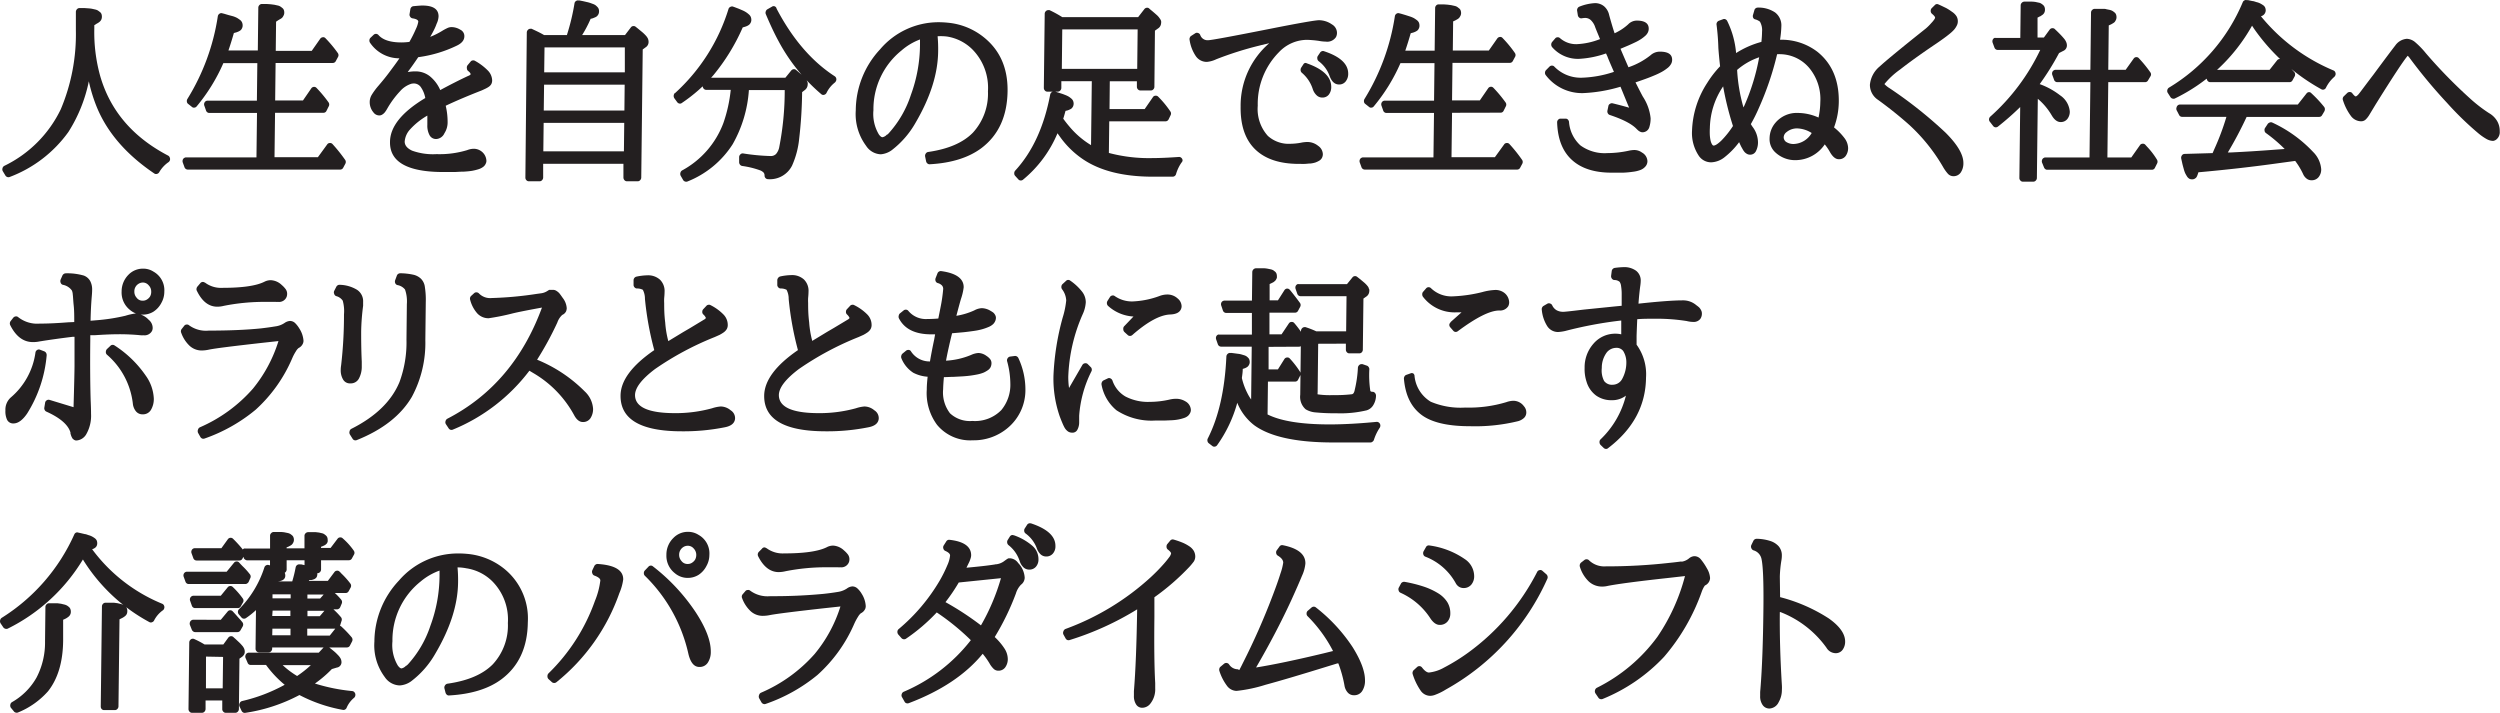 <svg xmlns="http://www.w3.org/2000/svg" viewBox="0 0 461.28 131.63"><defs><style>.cls-1{fill:#231f20;}</style></defs><g id="Layer_2" data-name="Layer 2"><g id="レイヤー_1" data-name="レイヤー 1"><path class="cls-1" d="M17.4,4.65v.66A30.16,30.16,0,0,0,18.48,14Q21.24,23.59,31,28.7a.61.61,0,0,1,.33.4.67.67,0,0,1,0,.52.76.76,0,0,1-.21.28,5.76,5.76,0,0,0-1.74,1.87.66.66,0,0,1-.43.32.56.56,0,0,1-.48-.08q-7.66-5.17-10.57-12.15A29.13,29.13,0,0,1,16.39,15a27.62,27.62,0,0,1-3.77,9.35A23.52,23.52,0,0,1,1.77,32.66a.58.58,0,0,1-.43,0A.63.63,0,0,1,1,32.39l-.47-.78a.68.68,0,0,1-.07-.56.67.67,0,0,1,.32-.44A22.37,22.37,0,0,0,11.22,20.15,35.62,35.62,0,0,0,14,5.57l0-3.39a.74.74,0,0,1,.22-.5.6.6,0,0,1,.47-.19h.17l.75,0,.69.05a5.81,5.81,0,0,1,.68.08l.58.13a1.76,1.76,0,0,1,.52.2l.38.28a.94.94,0,0,1,.27.38,1.53,1.53,0,0,1,.07.49,1.28,1.28,0,0,1-.13.56,1.35,1.35,0,0,1-.39.44,2.92,2.92,0,0,1-.44.27Z"/><path class="cls-1" d="M50.75,20.81l-.1,8.2h8l1.72-2.36a.57.57,0,0,1,.49-.26.58.58,0,0,1,.48.18,28.68,28.68,0,0,1,2.31,2.88.69.69,0,0,1,.06.78l-.38.71a.62.62,0,0,1-.57.35H34.63a.61.61,0,0,1-.36-.13.59.59,0,0,1-.23-.31L33.73,30a.77.77,0,0,1,0-.54.62.62,0,0,1,.35-.36.53.53,0,0,1,.24-.06h13l.1-8.2H38.61a.6.6,0,0,1-.36-.12.64.64,0,0,1-.23-.31l-.31-.89a.72.72,0,0,1,0-.54.65.65,0,0,1,.35-.36.69.69,0,0,1,.24-.05h9.1l.08-6.92H41.21a33,33,0,0,1-4.94,8,.59.59,0,0,1-.42.21.51.51,0,0,1-.43-.13l-.68-.54a.58.58,0,0,1-.26-.45.72.72,0,0,1,.11-.5A40.46,40.46,0,0,0,40.19,3a.69.69,0,0,1,.29-.46.62.62,0,0,1,.51-.1.84.84,0,0,0,.27.07l.91.27L43,3a4.63,4.63,0,0,1,.75.31c.16.1.34.22.53.36a1.12,1.12,0,0,1,.38.47,1.32,1.32,0,0,1,.11.57,1.07,1.07,0,0,1-.12.51,1,1,0,0,1-.27.37,2.11,2.11,0,0,1-.41.24,4.15,4.15,0,0,1-.42.16,3.63,3.63,0,0,0-.4.11q-.45,1.59-1,3.21h5.42l.09-7.88a.69.69,0,0,1,.21-.5.6.6,0,0,1,.47-.19l.18,0,.74,0,.7.05.68.09.58.13a1.44,1.44,0,0,1,.52.2,4,4,0,0,1,.37.28.79.79,0,0,1,.27.38,1.27,1.27,0,0,1,.07.48,1,1,0,0,1-.11.48,2.29,2.29,0,0,1-.21.36,1.28,1.28,0,0,1-.36.29l-.37.21L50.94,4l-.06,5.38h6.64l1.57-2.24a.66.66,0,0,1,.48-.27.53.53,0,0,1,.48.18A22.75,22.75,0,0,1,62.34,9.8a.68.68,0,0,1,0,.76l-.38.71a.62.62,0,0,1-.57.35H50.85l-.08,6.92H55.9l1.54-2.24a.62.62,0,0,1,.47-.27.58.58,0,0,1,.48.18,23.65,23.65,0,0,1,2.24,2.69.7.7,0,0,1,0,.77l-.39.78a.6.6,0,0,1-.57.36Z"/><path class="cls-1" d="M75.54,7.73a23.12,23.12,0,0,0,1.2-2.39A5,5,0,0,0,77.18,4c0-.3-.36-.51-1.09-.62a.63.63,0,0,1-.42-.31.64.64,0,0,1-.1-.49l.14-.85a.69.69,0,0,1,.2-.41.61.61,0,0,1,.37-.18c.84-.08,1.39-.12,1.64-.12,2,0,3,.66,3,2a3.53,3.53,0,0,1-.36,1.37C80.35,5,80,5.74,79.38,6.8a13.9,13.9,0,0,0,2.25-1.13,9.5,9.5,0,0,1,1-.53A1.8,1.8,0,0,1,83.34,5a3.11,3.11,0,0,1,1.59.48,1.3,1.3,0,0,1,.75,1.2c0,.72-.46,1.29-1.37,1.73a23.4,23.4,0,0,1-7.14,2.14c-.63.94-1.27,1.85-1.93,2.72l.19,0a6.81,6.81,0,0,1,1.21-.1,4.25,4.25,0,0,1,2.65.88,6.73,6.73,0,0,1,1.94,2.57c1.85-1,3.58-1.88,5.17-2.62a.93.93,0,0,0,.44-.28c0-.17-.15-.38-.46-.62a.61.61,0,0,1-.23-.5A.7.7,0,0,1,86.3,12l.54-.64a.54.54,0,0,1,.38-.21.58.58,0,0,1,.41.07A10.25,10.25,0,0,1,90,13a2.7,2.7,0,0,1,.81,1.87,1.52,1.52,0,0,1-.16.65,1.57,1.57,0,0,1-.49.51,4.57,4.57,0,0,1-.58.33l-.69.32Q85,18.2,82.24,19.51a12.94,12.94,0,0,1,.35,3A3.69,3.69,0,0,1,82,24.59a1.76,1.76,0,0,1-1.49,1.06,1.35,1.35,0,0,1-1.27-.74,3.7,3.7,0,0,1-.39-1.85c0-.56,0-1.14,0-1.73a13.06,13.06,0,0,0-3.18,2.54,3.73,3.73,0,0,0-1,2.25c0,.69.45,1.25,1.37,1.68a11.42,11.42,0,0,0,4.51.64,17.56,17.56,0,0,0,5.65-.74,3.47,3.47,0,0,1,1.18-.25,2.34,2.34,0,0,1,1.37.42l0,0a2.29,2.29,0,0,1,1,1.81,1.11,1.11,0,0,1-.12.5,1.46,1.46,0,0,1-.49.62,2.9,2.9,0,0,1-.9.44,10.17,10.17,0,0,1-1.15.28,15,15,0,0,1-1.52.15c-.62,0-1.2.06-1.75.07l-2,0q-9.93,0-9.86-5.52,0-4.23,6.51-8.13a5.08,5.08,0,0,0-.86-2.07,1.58,1.58,0,0,0-1.23-.62,2.59,2.59,0,0,0-.47.05,4.64,4.64,0,0,0-2.09,1.38,17,17,0,0,0-2.39,3.25,5.28,5.28,0,0,1-.39.6,1.83,1.83,0,0,1-.45.42,1,1,0,0,1-.6.2,1.34,1.34,0,0,1-1.09-.57,2.91,2.91,0,0,1-.68-2,2.54,2.54,0,0,1,.4-1.28,12.57,12.57,0,0,1,1.21-1.63c.72-.84,1.4-1.67,2-2.48s1.3-1.73,1.87-2.58a6.52,6.52,0,0,1-5.42-2.87.71.71,0,0,1-.12-.48A.68.68,0,0,1,68.33,7l.6-.57a.62.62,0,0,1,.47-.18.61.61,0,0,1,.43.21c.8.91,2.21,1.37,4.26,1.37A12,12,0,0,0,75.54,7.73Z"/><path class="cls-1" d="M100.39,6.47h4.23a.14.14,0,0,0,0-.07A40.53,40.53,0,0,0,106,.64a.6.6,0,0,1,.28-.45.59.59,0,0,1,.47-.1l.21,0,.69.14.65.15a5.45,5.45,0,0,1,.62.17l.52.19a1.92,1.92,0,0,1,.46.24,3.13,3.13,0,0,1,.33.31,1,1,0,0,1,.24.38,1.33,1.33,0,0,1,.06.45,1.18,1.18,0,0,1-.11.5,1.52,1.52,0,0,1-.26.36,1.38,1.38,0,0,1-.39.23l-.39.16a3.29,3.29,0,0,1-.4.1,22.23,22.23,0,0,1-1.57,3h7.91l1.08-1.41a.59.59,0,0,1,.43-.25.61.61,0,0,1,.46.13l.35.28.84.69a6.24,6.24,0,0,1,.61.58,2.35,2.35,0,0,1,.46.64,1.57,1.57,0,0,1,.12.6,1.15,1.15,0,0,1-.54,1l-.54.39-.27,23.63a.7.7,0,0,1-.2.49.6.6,0,0,1-.45.21h-2a.6.6,0,0,1-.45-.21.73.73,0,0,1-.19-.49l0-2.53H100.22l0,2.53a.7.7,0,0,1-.2.49.6.6,0,0,1-.45.21h-2a.6.6,0,0,1-.45-.21.68.68,0,0,1-.18-.49L97.2,6a.69.69,0,0,1,.2-.48.6.6,0,0,1,.45-.21.6.6,0,0,1,.24,0C98.83,5.66,99.6,6,100.39,6.47Zm14.73,21.45.06-5.25H100.31l-.06,5.25Zm.09-7.53.05-4.77H100.39l-.06,4.77ZM100.47,8.74l-.06,4.61h14.88l0-4.61Z"/><path class="cls-1" d="M124.53,17.2a34.82,34.82,0,0,0,9.89-15.55.63.63,0,0,1,.36-.39.66.66,0,0,1,.47-.05,1,1,0,0,0,.24.09l.84.32.72.31a4.55,4.55,0,0,1,.66.36,4.72,4.72,0,0,1,.47.37,1.26,1.26,0,0,1,.35.47,1.42,1.42,0,0,1,.1.55,1.06,1.06,0,0,1-.12.5,1.26,1.26,0,0,1-.25.35,1.62,1.62,0,0,1-.41.26,2.4,2.4,0,0,1-.4.15l-.41.12a37.13,37.13,0,0,1-5.41,8.81A29.81,29.81,0,0,1,125.81,19a.53.53,0,0,1-.45.11.67.67,0,0,1-.4-.25l-.52-.71a.79.79,0,0,1,.09-1Zm10.3-.62H130.3a.59.59,0,0,1-.38-.14.7.7,0,0,1-.23-.35l-.25-.88a.74.74,0,0,1,.05-.53.64.64,0,0,1,.38-.34.69.69,0,0,1,.2,0h14.84L146,13a.66.66,0,0,1,.44-.23.55.55,0,0,1,.46.15l.39.33.38.33.33.28a3.06,3.06,0,0,1,.31.3l.25.27a1.47,1.47,0,0,1,.22.29,1.71,1.71,0,0,1,.14.27,1.31,1.31,0,0,1,.11.29,1.06,1.06,0,0,1,0,.31,1.33,1.33,0,0,1-.59,1.07L148,17a80.79,80.79,0,0,1-.54,8.57,16,16,0,0,1-1.32,5,4.58,4.58,0,0,1-4.44,2.49.62.62,0,0,1-.45-.2.68.68,0,0,1-.18-.49.85.85,0,0,0-.17-.52,1.77,1.77,0,0,0-.68-.43,15.86,15.86,0,0,0-3.3-.8.68.68,0,0,1-.39-.25.74.74,0,0,1-.15-.45V29a.69.69,0,0,1,.24-.52.57.57,0,0,1,.5-.17,37.7,37.7,0,0,0,5.07.48,1.33,1.33,0,0,0,1-.38,2.71,2.71,0,0,0,.6-1.32,54.1,54.1,0,0,0,1-10.47h-6.61a23.36,23.36,0,0,1-3,10,17.59,17.59,0,0,1-8.34,6.87.63.63,0,0,1-.45,0,.61.61,0,0,1-.34-.27l-.45-.78a.74.74,0,0,1-.05-.58.69.69,0,0,1,.3-.41,16.52,16.52,0,0,0,7.62-8.74A26.79,26.79,0,0,0,134.83,16.58Zm8.45-15Q147.66,9.94,154,14.06a.69.69,0,0,1,.22.94.84.84,0,0,1-.18.23,5.41,5.41,0,0,0-1.55,1.94.69.69,0,0,1-.45.33.55.55,0,0,1-.52-.14,33.51,33.51,0,0,1-7.86-9.75c-.76-1.4-1.54-3.05-2.36-5a.67.67,0,0,1,0-.52.68.68,0,0,1,.3-.38l.84-.48a.55.55,0,0,1,.48-.07A.62.62,0,0,1,143.28,1.53Z"/><path class="cls-1" d="M173,6.69a26.15,26.15,0,0,1,.1,2.81q-.07,6.15-4.17,13.15a16.81,16.81,0,0,1-4.42,5.08l0,0a4,4,0,0,1-2,.74,3.38,3.38,0,0,1-2.7-1.56,9.82,9.82,0,0,1-1.91-6.55,16.62,16.62,0,0,1,4.49-11.26,14.13,14.13,0,0,1,10.73-5,16.91,16.91,0,0,1,1.77.09,12.38,12.38,0,0,1,6.28,2.41q4.82,3.6,4.74,10.2-.09,6.93-4.8,10.51c-2.34,1.76-5.53,2.78-9.57,3a.58.58,0,0,1-.42-.15.68.68,0,0,1-.24-.39l-.18-.88a.71.71,0,0,1,.12-.56.63.63,0,0,1,.44-.29c3.7-.53,6.46-1.72,8.26-3.57a10.65,10.65,0,0,0,2.77-7.63,10.08,10.08,0,0,0-2.87-7.72,8.49,8.49,0,0,0-4.7-2.38A9.54,9.54,0,0,0,173,6.69Zm-9.28,18.14a2,2,0,0,0,.26-.24,19.54,19.54,0,0,0,4.1-7.11,27.21,27.21,0,0,0,1.67-9.26c0-.32,0-.64,0-.94a11.12,11.12,0,0,0-3.43,2.05,13.9,13.9,0,0,0-5.16,11,7.35,7.35,0,0,0,1,4.47c.25.35.48.52.67.52a1.48,1.48,0,0,0,.81-.48S163.69,24.85,163.72,24.83Z"/><path class="cls-1" d="M194.28,16.91h-1.05a.56.56,0,0,1-.44-.21.69.69,0,0,1-.19-.49l.16-13.64a.69.69,0,0,1,.19-.49.62.62,0,0,1,.46-.21.69.69,0,0,1,.24,0A21.94,21.94,0,0,1,196,3.16H210l1.15-1.48a.65.65,0,0,1,.45-.25.52.52,0,0,1,.45.15c.11.1.28.25.51.43l.49.42.41.36a3.5,3.5,0,0,1,.35.37c.08.1.16.22.25.35a1.18,1.18,0,0,1,.18.38,1.2,1.2,0,0,1,0,.38,1.24,1.24,0,0,1-.6,1l-.54.39L213,16a.66.66,0,0,1-.2.49.57.57,0,0,1-.45.2h-1.94a.59.59,0,0,1-.45-.2.69.69,0,0,1-.19-.49V15h-5l-.05,5.12h6.49l1.52-2.2a.56.56,0,0,1,.47-.26.6.6,0,0,1,.47.15,17.82,17.82,0,0,1,2.26,2.73.67.67,0,0,1,.06.72l-.36.75a.65.65,0,0,1-.59.38H204.67l-.07,5.83a28.8,28.8,0,0,0,8,.95q1.94,0,4.92-.21a.6.6,0,0,1,.47.18.63.63,0,0,1,.21.47A.65.65,0,0,1,218,30a7.28,7.28,0,0,0-1,2.1.63.63,0,0,1-.23.36.64.64,0,0,1-.39.14h-3.68q-8.22,0-13-3.3a16.63,16.63,0,0,1-4.15-4.11l-.43-.6a22.08,22.08,0,0,1-6.38,8.58.63.63,0,0,1-.45.13.57.57,0,0,1-.39-.2l-.58-.64a.65.65,0,0,1-.18-.5.7.7,0,0,1,.17-.47q4.8-5.21,6.47-14.08A.66.66,0,0,1,194.28,16.91Zm.42,0,.24.07.82.26c.19.06.43.14.72.26a4.59,4.59,0,0,1,.68.31,4.1,4.1,0,0,1,.48.35,1.19,1.19,0,0,1,.36.46,1.37,1.37,0,0,1,.1.54,1.31,1.31,0,0,1-.12.5,1.57,1.57,0,0,1-.24.33,1.59,1.59,0,0,1-.39.23,2.81,2.81,0,0,1-.37.15l-.38.09q-.25.93-.42,1.44c.37.51.75,1,1.13,1.44a15.91,15.91,0,0,0,4,3.44l.14-11.8h-5.62v1.23a.7.7,0,0,1-.2.49.6.6,0,0,1-.45.21ZM196,5.43l-.08,7.28h13.91l.08-7.28Z"/><path class="cls-1" d="M221.47,6.49a1.42,1.42,0,0,0,1.45.93q.79,0,11.45-2.11c5.34-1.06,8.35-1.58,9-1.58a4.23,4.23,0,0,1,2.4.78,1.82,1.82,0,0,1,.92,1.59,1.67,1.67,0,0,1-.19.75,1.93,1.93,0,0,1-1.86.83,7.78,7.78,0,0,1-1.31-.14,19.61,19.61,0,0,0-2.17-.19A7.17,7.17,0,0,0,236,9.61a13.56,13.56,0,0,0-3.93,9.9,7.39,7.39,0,0,0,1.87,5.57,5.74,5.74,0,0,0,4.16,1.45,11.12,11.12,0,0,0,1.95-.2,6,6,0,0,1,1.21-.13,3.15,3.15,0,0,1,1.94.7,1.94,1.94,0,0,1,.88,1.52,1.47,1.47,0,0,1-.17.72,1.36,1.36,0,0,1-.5.51,4.09,4.09,0,0,1-.7.33,4.61,4.61,0,0,1-.92.19c-.36,0-.7.06-1,.07s-.68,0-1.11,0q-5.32,0-8.08-2.68t-2.69-7.88A15.21,15.21,0,0,1,234.16,8l-.1,0-.35.09-.29.07a1.69,1.69,0,0,0-.34.09,6.38,6.38,0,0,0-.66.15,63,63,0,0,0-8,2.53,5,5,0,0,1-1.74.49,2.44,2.44,0,0,1-2.05-1.08,7.24,7.24,0,0,1-1.14-3,.66.66,0,0,1,.05-.41.61.61,0,0,1,.25-.31l.73-.47a.55.55,0,0,1,.51-.07A.61.61,0,0,1,221.47,6.49Zm19.67,5.2q4.52,1.59,4.49,4.39a2.24,2.24,0,0,1-.45,1.38A1.47,1.47,0,0,1,244,18a1.49,1.49,0,0,1-1.08-.43,2.72,2.72,0,0,1-.7-1.13,6.53,6.53,0,0,0-2-3,.67.67,0,0,1-.24-.46.78.78,0,0,1,.1-.49l.4-.61a.52.52,0,0,1,.32-.26A.55.55,0,0,1,241.14,11.69Zm3.16-2.24q4.48,1.47,4.46,4.16a2.23,2.23,0,0,1-.47,1.42,1.5,1.5,0,0,1-1.23.56c-.78,0-1.36-.54-1.75-1.61a5.84,5.84,0,0,0-2-2.69.67.67,0,0,1-.25-.49.65.65,0,0,1,.1-.48l.41-.61a.61.61,0,0,1,.33-.26A.53.53,0,0,1,244.3,9.45Z"/><path class="cls-1" d="M267.92,20.81l-.1,8.2h8l1.71-2.36a.57.57,0,0,1,.49-.26.58.58,0,0,1,.48.18,27.34,27.34,0,0,1,2.31,2.88.69.69,0,0,1,.06.78l-.38.71a.62.62,0,0,1-.57.35H251.8a.61.61,0,0,1-.36-.13.59.59,0,0,1-.23-.31L250.9,30a.77.77,0,0,1,0-.54.62.62,0,0,1,.35-.36.53.53,0,0,1,.24-.06h13l.1-8.2h-8.78a.6.6,0,0,1-.36-.12.64.64,0,0,1-.23-.31l-.31-.89a.72.72,0,0,1,0-.54.65.65,0,0,1,.35-.36.69.69,0,0,1,.24-.05h9.1l.08-6.92h-6.28a33,33,0,0,1-4.94,8,.57.57,0,0,1-.42.21.51.51,0,0,1-.43-.13l-.68-.54a.58.58,0,0,1-.26-.45.72.72,0,0,1,.11-.5A40.64,40.64,0,0,0,257.37,3a.68.68,0,0,1,.28-.46.62.62,0,0,1,.51-.1.84.84,0,0,0,.27.07l.91.27.81.26a4.44,4.44,0,0,1,.74.31,6.25,6.25,0,0,1,.53.36,1.23,1.23,0,0,1,.39.47,1.48,1.48,0,0,1,.1.57,1.07,1.07,0,0,1-.12.51,1,1,0,0,1-.27.37,2.11,2.11,0,0,1-.41.24,4.15,4.15,0,0,1-.42.16,3.63,3.63,0,0,0-.4.11q-.45,1.59-1,3.21h5.42l.09-7.88A.69.69,0,0,1,265,1a.6.6,0,0,1,.47-.19l.18,0,.75,0,.69.05.68.09.58.13a1.59,1.59,0,0,1,.53.2l.36.28a.79.79,0,0,1,.27.38,1.51,1.51,0,0,1,.08.48,1.21,1.21,0,0,1-.11.48,3.36,3.36,0,0,1-.22.36,1.28,1.28,0,0,1-.36.29l-.37.21-.41.19-.06,5.38h6.64l1.57-2.24a.66.66,0,0,1,.48-.27.53.53,0,0,1,.48.18,21.86,21.86,0,0,1,2.29,2.78.68.68,0,0,1,0,.76l-.38.71a.62.62,0,0,1-.57.35H268l-.08,6.92h5.13l1.54-2.24a.62.62,0,0,1,.47-.27.58.58,0,0,1,.48.18,23.65,23.65,0,0,1,2.24,2.69.68.68,0,0,1,.05.77l-.39.78a.6.6,0,0,1-.57.36Z"/><path class="cls-1" d="M295.23,7.21l-.1-.22c-.16-.41-.35-.85-.54-1.32s-.28-.7-.3-.78a3.13,3.13,0,0,0-.8-1.21,1.55,1.55,0,0,0-1.05-.37,5.63,5.63,0,0,0-.61.07.56.56,0,0,1-.46-.15.65.65,0,0,1-.24-.42L291,2a.71.71,0,0,1,.08-.47.66.66,0,0,1,.35-.31,9,9,0,0,1,2.82-.64,2.59,2.59,0,0,1,1.72.58,2.92,2.92,0,0,1,.94,1.62q.57,2.07,1,3.36a9.72,9.72,0,0,0,2.5-1.64,2.23,2.23,0,0,1,1.6-.7c1.48,0,2.21.51,2.2,1.51a1.57,1.57,0,0,1-.17.7,2,2,0,0,1-.54.66,6,6,0,0,1-.77.58,8,8,0,0,1-1.06.58c-.45.22-.86.4-1.22.56L299,9c.42,1,.91,2.13,1.47,3.41a13.49,13.49,0,0,0,4.08-2.22,0,0,0,0,0,0,0,2.55,2.55,0,0,1,1.71-.66c1.53,0,2.28.5,2.27,1.51a1.56,1.56,0,0,1-.22.8,2.51,2.51,0,0,1-.67.74,7.47,7.47,0,0,1-1,.67,13.12,13.12,0,0,1-1.38.66c-.56.24-1.1.45-1.6.63s-1.14.41-1.89.66c.66,1.31,1.11,2.18,1.35,2.62a8.88,8.88,0,0,1,1.44,4,5.41,5.41,0,0,1-.24,1.64,1.29,1.29,0,0,1-.85.88,1.41,1.41,0,0,1-.41.07,1,1,0,0,1-.43-.11,1.66,1.66,0,0,1-.3-.18c-.07-.05-.17-.15-.32-.29l0,0q-1.29-1.39-5-2.62a.62.62,0,0,1-.35-.31.71.71,0,0,1-.07-.49l.17-.81a.57.57,0,0,1,.3-.44.62.62,0,0,1,.48-.1q1.71.42,3.06.81l-.24-.55-.34-.83L299,16a28,28,0,0,1-6.91,1.18,8.4,8.4,0,0,1-6.86-3.29.68.68,0,0,1-.16-.49.72.72,0,0,1,.2-.47l.63-.64a.62.62,0,0,1,.47-.18.54.54,0,0,1,.42.18,6.79,6.79,0,0,0,5,2.05,20.57,20.57,0,0,0,6-1.08c-.67-1.53-1.07-2.46-1.19-2.81l-.27-.59a17.87,17.87,0,0,1-5,1,6.3,6.3,0,0,1-4.95-2.17.76.76,0,0,1-.16-.49.78.78,0,0,1,.17-.46l.56-.65a.55.55,0,0,1,.44-.21.56.56,0,0,1,.43.14,4.5,4.5,0,0,0,3.07,1.13A13.12,13.12,0,0,0,295.23,7.21Zm-7.36,14.68h1a.57.57,0,0,1,.42.17.77.77,0,0,1,.21.41,6.5,6.5,0,0,0,2.11,4.36,7.59,7.59,0,0,0,4.95,1.42,19,19,0,0,0,4-.45,5.16,5.16,0,0,1,1-.12,2.39,2.39,0,0,1,1.41.47,1.9,1.9,0,0,1,1,1.57,1.47,1.47,0,0,1-.37,1,2.31,2.31,0,0,1-.91.64,5.94,5.94,0,0,1-1.46.34,16.15,16.15,0,0,1-1.77.16c-.57,0-1.27,0-2.09,0q-4.77,0-7.33-2.35c-1.72-1.56-2.63-3.87-2.73-6.91a.67.67,0,0,1,.19-.51A.63.63,0,0,1,287.87,21.89Z"/><path class="cls-1" d="M325,7.73q.11-1,.12-1.89A3.15,3.15,0,0,0,324.73,4a2.4,2.4,0,0,0-.89-.43.53.53,0,0,1-.38-.35.74.74,0,0,1,0-.5l.24-.82a.58.58,0,0,1,.23-.36.65.65,0,0,1,.4-.14,5.47,5.47,0,0,1,3.2.9,3,3,0,0,1,1.15,2.57,18.64,18.64,0,0,1-.24,2.46h.29a10.86,10.86,0,0,1,6.62,2.24q4,3.23,3.93,9.21a14,14,0,0,1-.88,4.73,10.82,10.82,0,0,1,1.95,2A3.2,3.2,0,0,1,341,27.3a2.47,2.47,0,0,1-.46,1.49,1.5,1.5,0,0,1-1.26.59c-.57,0-1.1-.42-1.59-1.25a9.8,9.8,0,0,0-1-1.49,6.55,6.55,0,0,1-5.37,2.91,5.33,5.33,0,0,1-3.68-1.37,3.32,3.32,0,0,1-1.13-2.7,4.49,4.49,0,0,1,1.08-2.83,5.13,5.13,0,0,1,4.14-1.81,9.39,9.39,0,0,1,3.81.85,14.39,14.39,0,0,0,.33-2.87,9,9,0,0,0-2.06-6.3A7.13,7.13,0,0,0,328.54,10a3.85,3.85,0,0,0-.48,0h-.16a55.55,55.55,0,0,1-3.4,10,29,29,0,0,1-1.45,2.9,6.35,6.35,0,0,0,.37.57,4.78,4.78,0,0,1,.95,2.78,3.52,3.52,0,0,1-.37,1.62,1.18,1.18,0,0,1-1.12.67,1.1,1.1,0,0,1-.53-.14,1.89,1.89,0,0,1-.41-.3,3.07,3.07,0,0,1-.39-.55c-.14-.26-.26-.45-.33-.6s-.18-.38-.33-.72A14.36,14.36,0,0,1,318.21,29a4.18,4.18,0,0,1-2.47.95,2.74,2.74,0,0,1-2.26-1.16,7.53,7.53,0,0,1-1.28-4.68A17.14,17.14,0,0,1,315,15.3a18.61,18.61,0,0,1,2.38-3.07c-.14-1.18-.24-2.3-.32-3.35a42.28,42.28,0,0,0-.33-4.27.69.69,0,0,1,.42-.78l.76-.28a.56.56,0,0,1,.44,0,.69.69,0,0,1,.33.3,16.46,16.46,0,0,1,1.65,5.94A16.75,16.75,0,0,1,325,7.73Zm-5.24,15.54a55.27,55.27,0,0,1-1.82-7.33,14.1,14.1,0,0,0-2.45,7.68,12.11,12.11,0,0,0,0,1.4,6.56,6.56,0,0,0,.14.95,2.29,2.29,0,0,0,.2.55.81.81,0,0,0,.19.27.21.21,0,0,0,.16.07q.46,0,1.41-.9A16.66,16.66,0,0,0,319.74,23.27Zm4.85-12.71a12.19,12.19,0,0,0-4.09,2.34,30.94,30.94,0,0,0,1.17,6.92c.07-.13.13-.26.2-.41A39.17,39.17,0,0,0,324.59,10.56Zm9.7,14a5.32,5.32,0,0,0-2.74-.87,3,3,0,0,0-1.92.68,1.24,1.24,0,0,0-.54,1,1.1,1.1,0,0,0,.39.77,2.47,2.47,0,0,0,1.41.43A4,4,0,0,0,334.29,24.52Z"/><path class="cls-1" d="M357.63.8c.56.24,1,.47,1.43.67a9.1,9.1,0,0,1,1.11.71A2.77,2.77,0,0,1,361,3a1.82,1.82,0,0,1,.24,1,1.65,1.65,0,0,1-.21.76,3.33,3.33,0,0,1-.49.73,7.41,7.41,0,0,1-.87.8c-.38.31-.74.58-1.06.81s-.76.55-1.34.94c-2.78,1.87-5,3.47-6.67,4.78a14.46,14.46,0,0,0-2.9,2.69,4.7,4.7,0,0,0,1,.8,79.93,79.93,0,0,1,10.24,8.13q3.36,3.33,3.33,5.68a3,3,0,0,1-.49,1.71,1.59,1.59,0,0,1-1.37.68,1.37,1.37,0,0,1-1-.45,7.65,7.65,0,0,1-.93-1.32,32.93,32.93,0,0,0-6.2-7.7q-2.61-2.33-5.75-4.61a3.31,3.31,0,0,1-1.51-2.78,5,5,0,0,1,1.82-3.4q1.68-1.56,8.51-7a9,9,0,0,0,1-1,4.85,4.85,0,0,0,.56-.68.86.86,0,0,0,.14-.3q0-.25-.57-.72a.66.66,0,0,1-.24-.54.69.69,0,0,1,.2-.52L357,.94A.54.54,0,0,1,357.63.8Z"/><path class="cls-1" d="M376.35,15.52l0,0a13.63,13.63,0,0,1,3.75,2.06,4,4,0,0,1,1.8,3,2.17,2.17,0,0,1-.46,1.39,1.52,1.52,0,0,1-1.23.55c-.61,0-1.16-.41-1.64-1.23A11.69,11.69,0,0,0,376,18.23l-.17,14.6a.67.67,0,0,1-.2.48.6.6,0,0,1-.45.21h-1.95a.56.56,0,0,1-.44-.21.66.66,0,0,1-.19-.48l.15-13.08a50.92,50.92,0,0,1-4.11,3.61.64.64,0,0,1-.46.13.61.61,0,0,1-.41-.23l-.58-.75A.68.68,0,0,1,367,22a.73.73,0,0,1,.21-.46,38.79,38.79,0,0,0,9.24-12.33h-7.86a.6.6,0,0,1-.36-.12.64.64,0,0,1-.23-.31l-.33-.89a.75.75,0,0,1,0-.53A.64.64,0,0,1,368,7a.6.6,0,0,1,.24,0h4.53l.07-6a.67.67,0,0,1,.22-.5.66.66,0,0,1,.45-.2h.76l.65,0a6.35,6.35,0,0,1,.65.06l.55.12a1.25,1.25,0,0,1,.5.18,2.11,2.11,0,0,1,.36.27.86.86,0,0,1,.26.37,1.31,1.31,0,0,1,.08.5,1.16,1.16,0,0,1-.12.54,1.13,1.13,0,0,1-.37.42l-.41.27c-.1,0-.25.13-.47.22l0,3.68h1.17l1.08-1.48a.65.65,0,0,1,.46-.25.63.63,0,0,1,.49.17c.06.07.16.16.29.28.36.35.63.62.8.8s.37.4.58.65a2.51,2.51,0,0,1,.43.69,1.62,1.62,0,0,1,.12.61,1.09,1.09,0,0,1-.69,1l-.76.39A49.17,49.17,0,0,1,376.35,15.52Zm9.19,13.53.16-13.89h-6.11a.63.63,0,0,1-.59-.44l-.32-.88a.77.77,0,0,1,0-.54.65.65,0,0,1,.35-.36.48.48,0,0,1,.24-.06h6.43l.12-10.56a.66.66,0,0,1,.22-.49.66.66,0,0,1,.45-.2h.74l.71,0c.3,0,.53,0,.7.07l.6.12a1.92,1.92,0,0,1,.54.2,3.37,3.37,0,0,1,.38.28.85.85,0,0,1,.28.39,1.44,1.44,0,0,1,.08.51,1.09,1.09,0,0,1-.11.48,3.34,3.34,0,0,1-.2.35,1.4,1.4,0,0,1-.37.28,3.41,3.41,0,0,1-.35.2l-.4.18L389,12.88h3.21l1.47-2.06a.61.61,0,0,1,.48-.28.58.58,0,0,1,.49.21,22.5,22.5,0,0,1,2.11,2.59.64.64,0,0,1,0,.78l-.42.71a.62.62,0,0,1-.55.33H389l-.16,13.89h4.41l1.6-2.27a.59.59,0,0,1,.48-.26.58.58,0,0,1,.49.17l.36.4A13.8,13.8,0,0,1,398,29.48a.72.72,0,0,1,0,.7l-.39.78a.6.6,0,0,1-.57.36H377.73a.55.55,0,0,1-.35-.12.68.68,0,0,1-.23-.3l-.36-.88a.72.72,0,0,1,0-.52.6.6,0,0,1,.35-.38.43.43,0,0,1,.25-.07Z"/><path class="cls-1" d="M417.17,3a34.34,34.34,0,0,0,13.39,10,.6.6,0,0,1,.34.37.69.69,0,0,1,0,.53.87.87,0,0,1-.19.28,6.43,6.43,0,0,0-1.54,2,.6.6,0,0,1-.39.34.57.57,0,0,1-.48-.06,36.84,36.84,0,0,1-12.43-11.2c-.11-.18-.23-.35-.34-.52a32.58,32.58,0,0,1-14.26,13.44.59.59,0,0,1-.45,0,.6.6,0,0,1-.34-.26l-.48-.75a.66.66,0,0,1-.1-.56.68.68,0,0,1,.3-.44A33.36,33.36,0,0,0,413.81.42a.61.61,0,0,1,.31-.34.49.49,0,0,1,.4-.06l.25,0,.85.18c.18,0,.43.1.73.19a3,3,0,0,1,.7.25,5,5,0,0,1,.51.31,1,1,0,0,1,.38.43,1.32,1.32,0,0,1,.11.57A1.14,1.14,0,0,1,417.17,3Zm-8.92,25.25c.12-.26.23-.52.34-.78a45.64,45.64,0,0,0,2.21-5.91h-8.17a.61.61,0,0,1-.56-.35l-.46-.88a.69.69,0,0,1,0-.53.66.66,0,0,1,.3-.42.57.57,0,0,1,.32-.09h21.74l1.63-2.07A.62.62,0,0,1,426,17a.53.53,0,0,1,.44.17l.33.31a22.16,22.16,0,0,1,2.05,2.23.69.69,0,0,1,.15.41.88.88,0,0,1-.09.41l-.42.71a.6.6,0,0,1-.54.33H414.53a71,71,0,0,1-3.47,6.56l.58,0c2.32-.11,5.15-.28,8.51-.54l1.4-.1a27.73,27.73,0,0,0-3.44-2.93.6.6,0,0,1-.27-.47.65.65,0,0,1,.11-.51l.47-.71a.77.77,0,0,1,.39-.27.54.54,0,0,1,.42,0,24.22,24.22,0,0,1,7.57,5.44,5,5,0,0,1,1.49,3.18,2.21,2.21,0,0,1-.49,1.47,1.61,1.61,0,0,1-1.3.57,1.41,1.41,0,0,1-.91-.31,2.12,2.12,0,0,1-.63-.81,13.48,13.48,0,0,0-1.47-2.45l-.36.05-2.57.35q-7.12,1-14.93,1.7c-.05.17-.09.29-.11.34a2.06,2.06,0,0,1-.12.32,1.12,1.12,0,0,1-.2.34,1.46,1.46,0,0,1-.28.2.83.83,0,0,1-.41.1A1.16,1.16,0,0,1,404,33a1.32,1.32,0,0,1-.46-.43c-.13-.21-.24-.4-.34-.6a5.09,5.09,0,0,1-.28-.82q-.15-.54-.24-.9c-.05-.24-.13-.58-.22-1a.74.74,0,0,1,.14-.59.59.59,0,0,1,.48-.26Zm10.51-15.36,1.4-1.77a.59.59,0,0,1,.48-.23.51.51,0,0,1,.44.16c.85.8,1.59,1.54,2.21,2.22a.58.58,0,0,1,.18.41.69.69,0,0,1-.08.42l-.39.71a.61.61,0,0,1-.57.35H407.82a.6.6,0,0,1-.36-.12.58.58,0,0,1-.23-.31l-.33-.89a.75.75,0,0,1,0-.53.67.67,0,0,1,.35-.37.69.69,0,0,1,.24-.05Z"/><path class="cls-1" d="M434.05,17.24a2.15,2.15,0,0,0,.31.35,1,1,0,0,0,.22.19l.09,0c.11,0,.29-.14.52-.4s1.14-1.52,2.71-3.57c2.32-3.14,3.68-4.94,4.06-5.42a2.87,2.87,0,0,1,2.14-1.23,2.55,2.55,0,0,1,1.57.66,15.26,15.26,0,0,1,1.93,2,91.86,91.86,0,0,0,8,8.21,27,27,0,0,0,3.65,2.84,4.07,4.07,0,0,1,1.48,1.43,3.58,3.58,0,0,1,.5,1.92,1.74,1.74,0,0,1-.59,1.49A1.22,1.22,0,0,1,460,26a2.65,2.65,0,0,1-1.24-.37,10.23,10.23,0,0,1-1.54-1.09A57,57,0,0,1,451.52,19a94.9,94.9,0,0,1-6.9-8.29,2.37,2.37,0,0,0-.37-.42q-1.19,1.39-5.93,9l-1.1,1.82a4.26,4.26,0,0,1-.72.94,1.2,1.2,0,0,1-.84.33,2.37,2.37,0,0,1-1.9-1,9.79,9.79,0,0,1-1.45-2.87.68.68,0,0,1,.17-.76l.63-.61a.64.64,0,0,1,.5-.16A.56.56,0,0,1,434.05,17.24Z"/><path class="cls-1" d="M7.37,64.52l.81.31a.72.72,0,0,1,.33.29.8.8,0,0,1,.1.46A24.06,24.06,0,0,1,5,76.31c-.83,1.21-1.67,1.82-2.51,1.82a1.24,1.24,0,0,1-1.19-.69A3.66,3.66,0,0,1,1,75.74a3,3,0,0,1,1-2.41,13.23,13.23,0,0,0,4.54-8.27.64.64,0,0,1,.31-.48A.56.56,0,0,1,7.37,64.52Zm6.33-5.1c0-1.11,0-2.13-.1-3.05s-.11-1.61-.17-2a2.33,2.33,0,0,0-.16-.76,2.63,2.63,0,0,0-1.68-1.06.6.6,0,0,1-.4-.39.78.78,0,0,1,0-.58l.33-.75a.66.66,0,0,1,.26-.29.65.65,0,0,1,.34-.11,11.05,11.05,0,0,1,3.36.42,2.27,2.27,0,0,1,1.16,1A3.32,3.32,0,0,1,17,53.49c0,.08,0,.49-.07,1.23-.12,1.41-.19,2.9-.22,4.46l1.07-.09a34.68,34.68,0,0,0,5.36-.83A11.36,11.36,0,0,1,25,57.84,3.65,3.65,0,0,1,27.43,59a1.94,1.94,0,0,1,.74,1.49,1.32,1.32,0,0,1-.12.57,1.57,1.57,0,0,1-1.6.8,2.81,2.81,0,0,1-.5,0,39.74,39.74,0,0,0-4-.19q-1.73,0-4.47.18l-.82,0v.87c-.06,5.13,0,8.85.07,11.16.05,1.07.07,1.9.07,2.5a6.86,6.86,0,0,1-.93,3.82,2.28,2.28,0,0,1-1.69,1.07.85.85,0,0,1-.23,0l-.19-.07a.47.47,0,0,1-.18-.12L13.46,81a1.06,1.06,0,0,1-.13-.18l-.1-.18-.09-.21a1.56,1.56,0,0,1-.06-.2A1.65,1.65,0,0,1,13,80,.84.84,0,0,0,13,79.8c-.41-1.41-1.89-2.7-4.44-3.85a.62.62,0,0,1-.32-.32.66.66,0,0,1-.06-.43l.14-.85a.62.62,0,0,1,.29-.48.62.62,0,0,1,.52-.09l4.44,1.35q.17-5.84.18-7.61c0-1.57,0-3.37,0-5.38l-.32,0Q10,62.56,7.29,63a5.84,5.84,0,0,1-1.21.12c-1.72,0-3.12-1-4.18-3.1a.73.73,0,0,1,.08-.8l.47-.6a.67.67,0,0,1,.45-.24.56.56,0,0,1,.47.15,5.66,5.66,0,0,0,3.94,1.18c1.49,0,3.24-.08,5.26-.24Zm7.44,4.32a20.27,20.27,0,0,1,5.76,5.58,7.86,7.86,0,0,1,1.48,4.23,3.93,3.93,0,0,1-.53,2.08,1.7,1.7,0,0,1-1.53.82,1.54,1.54,0,0,1-1.24-.56,2.68,2.68,0,0,1-.57-1.44,14,14,0,0,0-4.77-9,.62.62,0,0,1-.21-.52.8.8,0,0,1,.2-.52l.64-.6a.57.57,0,0,1,.38-.18A.61.61,0,0,1,21.14,63.74ZM26.4,49.57a3.45,3.45,0,0,1,1.92.55,3.92,3.92,0,0,1,2,3.68,4.19,4.19,0,0,1-.53,2.06,4.28,4.28,0,0,1-1.45,1.63,3.67,3.67,0,0,1-2,.56A3.56,3.56,0,0,1,24,57.2a4.08,4.08,0,0,1-1.56-3.4,4.35,4.35,0,0,1,1.25-3.09A3.69,3.69,0,0,1,26.4,49.57Zm0,2.56a1.5,1.5,0,0,0-.86.25,1.61,1.61,0,0,0-.75,1.42,1.62,1.62,0,0,0,.42,1.13,1.33,1.33,0,0,0,1.12.55,1.38,1.38,0,0,0,.67-.15,1.78,1.78,0,0,0,.69-.63,1.71,1.71,0,0,0,.21-.9,1.61,1.61,0,0,0-.46-1.15A1.4,1.4,0,0,0,26.44,52.13Z"/><path class="cls-1" d="M34.86,60a5.28,5.28,0,0,0,3.66,1q5.64,0,9.65-.41c.94-.11,1.82-.23,2.64-.37a3.91,3.91,0,0,0,1.68-.62l0,0a2,2,0,0,1,1-.38,1.36,1.36,0,0,1,.93.36,4.91,4.91,0,0,1,.79,1A4.78,4.78,0,0,1,56,62.87a1.27,1.27,0,0,1-.09.47,1.62,1.62,0,0,1-.81.87,2.09,2.09,0,0,0-.49.59,8.86,8.86,0,0,0-.69,1.3,27.24,27.24,0,0,1-6.73,9.48,30.47,30.47,0,0,1-9.46,5.34.61.61,0,0,1-.42,0,.69.69,0,0,1-.33-.28l-.44-.78a.81.81,0,0,1,0-.61.67.67,0,0,1,.33-.4,27.58,27.58,0,0,0,9.8-7.14,26,26,0,0,0,4.71-8.78l-3.2.35c-5.31.6-8.51,1-9.62,1.23a6.42,6.42,0,0,1-1.33.16,3.29,3.29,0,0,1-2.23-.85,6.07,6.07,0,0,1-1.56-2.41.69.69,0,0,1,.12-.75L34,60.1a.58.58,0,0,1,.46-.22A.53.53,0,0,1,34.86,60Zm2.92-7.89a4.92,4.92,0,0,0,3.26,1c3.66,0,6.25-.37,7.76-1.13A2.51,2.51,0,0,1,50,51.7a3.13,3.13,0,0,1,2,.9,4.51,4.51,0,0,1,.72.77,1.43,1.43,0,0,1,.26.86,1.66,1.66,0,0,1-.07.47,1.48,1.48,0,0,1-1.61,1,2.81,2.81,0,0,1-.43,0c-.3,0-.89,0-1.78,0a38.32,38.32,0,0,0-7.78.73,4.93,4.93,0,0,1-1.22.16q-2.34,0-3.76-2.92a.62.62,0,0,1-.06-.46.73.73,0,0,1,.19-.37L37,52.2a.62.62,0,0,1,.42-.18A.58.58,0,0,1,37.78,52.15Z"/><path class="cls-1" d="M62.7,52.55a6.47,6.47,0,0,1,3.16.91A2.52,2.52,0,0,1,67,55.72c0,.07,0,.18,0,.33l0,.37a41,41,0,0,0-.36,4.78c0,1.29,0,3.13.11,5.54,0,.28,0,.56,0,.86a4.59,4.59,0,0,1-.54,2.27,1.69,1.69,0,0,1-1.56.87A1.44,1.44,0,0,1,63.29,70a3.3,3.3,0,0,1-.42-1.79c0-.08,0-.37.08-.87A81,81,0,0,0,63.47,58a7.18,7.18,0,0,0-.23-2.52,2.08,2.08,0,0,0-1.16-.83.57.57,0,0,1-.41-.41.65.65,0,0,1,0-.58l.38-.74a.64.64,0,0,1,.26-.28A.61.61,0,0,1,62.7,52.55Zm2.14,26.57q6.68-3.36,8.86-8.6A21.11,21.11,0,0,0,75,62.66l.07-6.54a6.67,6.67,0,0,0-.34-2.7,2.31,2.31,0,0,0-1.4-.82.59.59,0,0,1-.41-.37.75.75,0,0,1,0-.55l.3-.81a.64.64,0,0,1,.25-.33.7.7,0,0,1,.37-.12,12,12,0,0,1,2.34.25,3,3,0,0,1,1.47.74A2.6,2.6,0,0,1,78.4,53a15.11,15.11,0,0,1,.16,2.76l-.08,7A21,21,0,0,1,76,73.21q-3,5.12-10.19,8a.61.61,0,0,1-.75-.25l-.49-.78a.72.72,0,0,1-.07-.59A.63.63,0,0,1,64.84,79.12Z"/><path class="cls-1" d="M99.1,66.37a26.5,26.5,0,0,1,8.79,5.85,4.79,4.79,0,0,1,1.54,3.22,3.07,3.07,0,0,1-.5,1.75,1.62,1.62,0,0,1-1.39.68c-.61,0-1.15-.42-1.6-1.26a20.09,20.09,0,0,0-7.53-7.77l-.73-.44A33.74,33.74,0,0,1,83.53,79.28a.61.61,0,0,1-.75-.25l-.49-.74a.65.65,0,0,1-.08-.59.69.69,0,0,1,.33-.44Q94.79,70.93,100,56.75l-.77.14c-2.42.45-4,.77-4.89,1a41.82,41.82,0,0,1-4.19.83,2.81,2.81,0,0,1-2.08-.89,6,6,0,0,1-1.32-2.51.7.7,0,0,1,.2-.74l.54-.49a.6.6,0,0,1,.47-.15.67.67,0,0,1,.43.22,2.88,2.88,0,0,0,2.34.83A65.83,65.83,0,0,0,99,54.23l.88-.12a2.79,2.79,0,0,0,1.13-.43l.12-.07.1-.07.1-.06.1,0,.09,0,.1,0,.1,0,.1,0h.23a1.18,1.18,0,0,1,.69.24,2.07,2.07,0,0,1,.55.5q.21.27.54.75a3.43,3.43,0,0,1,.74,1.91,1.75,1.75,0,0,1-.12.56,1.37,1.37,0,0,1-.7.66,3.4,3.4,0,0,0-.92,1.42A59.09,59.09,0,0,1,99.1,66.37Z"/><path class="cls-1" d="M120.72,64.6A57,57,0,0,1,119,55.15a3.56,3.56,0,0,0-.39-1.68,2.28,2.28,0,0,0-1.11-.24.6.6,0,0,1-.44-.24.64.64,0,0,1-.16-.49l0-.82a.71.71,0,0,1,.17-.42.68.68,0,0,1,.37-.22,10.4,10.4,0,0,1,2-.24,3.26,3.26,0,0,1,2.34.81,2.94,2.94,0,0,1,.84,2.29c0,.06,0,.43-.07,1.11a8.42,8.42,0,0,0,0,.92c0,.86,0,2.06.19,3.59a18.23,18.23,0,0,0,.57,3.42l2.77-1.68,1.2-.7L129.86,59a1.13,1.13,0,0,0,.39-.32,1.74,1.74,0,0,0-.48-.66.61.61,0,0,1-.19-.5.66.66,0,0,1,.19-.48l.57-.61a.56.56,0,0,1,.36-.19.53.53,0,0,1,.38.05A8.93,8.93,0,0,1,133.46,58a2.75,2.75,0,0,1,.82,2,1.5,1.5,0,0,1-.19.73,2.07,2.07,0,0,1-.58.61,7,7,0,0,1-.74.45l-.92.41a55.23,55.23,0,0,0-11,5.9c-2.43,1.84-3.66,3.43-3.68,4.79q0,3.34,7.39,3.34a25.27,25.27,0,0,0,6.83-.9A6.52,6.52,0,0,1,133,75a2.89,2.89,0,0,1,1.81.7,1.7,1.7,0,0,1,.82,1.45,1.31,1.31,0,0,1-.07.44c-.2.64-.83,1.07-1.89,1.26a38.57,38.57,0,0,1-7.86.73q-11.39,0-11.31-6.62Q114.55,68.84,120.72,64.6Z"/><path class="cls-1" d="M147.23,64.6a57,57,0,0,1-1.71-9.45,3.56,3.56,0,0,0-.39-1.68,2.28,2.28,0,0,0-1.11-.24.6.6,0,0,1-.44-.24.64.64,0,0,1-.16-.49l0-.82a.71.71,0,0,1,.17-.42A.68.68,0,0,1,144,51a10.4,10.4,0,0,1,2-.24,3.26,3.26,0,0,1,2.34.81,2.94,2.94,0,0,1,.84,2.29c0,.06,0,.43-.07,1.11a8.42,8.42,0,0,0,0,.92c0,.86,0,2.06.19,3.59a18.23,18.23,0,0,0,.57,3.42l2.77-1.68,1.2-.7L156.37,59a1.13,1.13,0,0,0,.39-.32,1.86,1.86,0,0,0-.48-.66.61.61,0,0,1-.19-.5.66.66,0,0,1,.19-.48l.57-.61a.56.56,0,0,1,.36-.19.53.53,0,0,1,.38.05A8.93,8.93,0,0,1,160,58a2.75,2.75,0,0,1,.82,2,1.5,1.5,0,0,1-.19.73,2.07,2.07,0,0,1-.58.61,7,7,0,0,1-.74.45l-.92.41a55.23,55.23,0,0,0-11,5.9c-2.43,1.84-3.66,3.43-3.68,4.79q0,3.34,7.39,3.34a25.27,25.27,0,0,0,6.83-.9,6.52,6.52,0,0,1,1.58-.33,2.89,2.89,0,0,1,1.81.7,1.7,1.7,0,0,1,.82,1.45,1.31,1.31,0,0,1-.07.44c-.2.64-.83,1.07-1.9,1.26a38.47,38.47,0,0,1-7.85.73Q140.94,79.57,141,73,141.06,68.84,147.23,64.6Z"/><path class="cls-1" d="M171.16,69.51a6.68,6.68,0,0,1-2.66-.74,5.69,5.69,0,0,1-2.19-2.69.72.72,0,0,1,0-.48.71.71,0,0,1,.23-.37l.66-.54a.68.68,0,0,1,.51-.12.52.52,0,0,1,.39.28,4.07,4.07,0,0,0,3.49,1.84c.18-1.07.43-2.41.77-4l.18-1h-.7c-3,0-5-1-6-3a.79.79,0,0,1,0-.5.65.65,0,0,1,.24-.39l.67-.54a.63.63,0,0,1,.46-.12.58.58,0,0,1,.4.23,4.19,4.19,0,0,0,3.52,1.49q1,0,2-.09c.13-.64.27-1.33.41-2.06a29,29,0,0,0,.49-3.37.94.94,0,0,0-.21-.65,1.64,1.64,0,0,0-.79-.46.59.59,0,0,1-.4-.37.77.77,0,0,1,0-.54l.34-.87a.63.63,0,0,1,.28-.34.67.67,0,0,1,.4-.09c2.79.38,4.18,1.39,4.16,3a10.47,10.47,0,0,1-.49,2.11c-.17.55-.45,1.59-.86,3.14a12.94,12.94,0,0,0,3.31-1,3.16,3.16,0,0,1,1.39-.41,3.26,3.26,0,0,1,1.65.52,4.34,4.34,0,0,1,.44.28,1.45,1.45,0,0,1,.34.41,1.1,1.1,0,0,1,.17.61,1.76,1.76,0,0,1-.07.4,1.82,1.82,0,0,1-.44.72,2.82,2.82,0,0,1-.89.55,9.6,9.6,0,0,1-1.18.41,11.56,11.56,0,0,1-1.56.31c-.63.09-1.23.17-1.82.23l-2.13.19c-.46,1.86-.84,3.55-1.12,5.06a13.94,13.94,0,0,0,4.63-1.06,3.75,3.75,0,0,1,1.37-.36,2.67,2.67,0,0,1,1.47.54,2.8,2.8,0,0,1,.67.59,1.2,1.2,0,0,1,.25.78,1.73,1.73,0,0,1-.17.72,1.53,1.53,0,0,1-.52.56,5,5,0,0,1-.76.43,6.82,6.82,0,0,1-1.06.32c-.43.09-.85.16-1.27.22s-.93.11-1.51.15l-1.65.09c-.53,0-1.14.05-1.84.06-.08.92-.13,1.67-.14,2.23a6.3,6.3,0,0,0,1.27,4.44,5.36,5.36,0,0,0,4.12,1.41,6.77,6.77,0,0,0,5.34-2,7.29,7.29,0,0,0,1.67-4.92,15.88,15.88,0,0,0-.59-4.08.67.67,0,0,1,.1-.58.65.65,0,0,1,.46-.3l.87-.11a.62.62,0,0,1,.37.09.69.69,0,0,1,.27.29,13.68,13.68,0,0,1,1.3,5.74,9.09,9.09,0,0,1-3.25,7.15,9.71,9.71,0,0,1-6.46,2.29,7.92,7.92,0,0,1-6.59-2.85A9.83,9.83,0,0,1,171,71.89C171,71.22,171.06,70.43,171.16,69.51Z"/><path class="cls-1" d="M200.67,67.15l.58.58a.58.58,0,0,1,.19.37.6.6,0,0,1-.06.42,21.63,21.63,0,0,0-2.26,8.19l0,1.23a2.81,2.81,0,0,1-.32,1.33,1,1,0,0,1-1,.56,1.33,1.33,0,0,1-.74-.22,2.18,2.18,0,0,1-.63-.7A8.33,8.33,0,0,1,196,78c-.13-.3-.29-.7-.47-1.18a21.26,21.26,0,0,1-1.15-7.57,47.38,47.38,0,0,1,1.7-10.66,15.69,15.69,0,0,0,.65-3.16,3.72,3.72,0,0,0-.78-2.08.73.73,0,0,1-.11-.5.67.67,0,0,1,.22-.44l.63-.58a.57.57,0,0,1,.77-.06,9.87,9.87,0,0,1,2.16,2,3.18,3.18,0,0,1,.72,2,6.17,6.17,0,0,1-.57,2.21,31.16,31.16,0,0,0-2.66,11.51,14.24,14.24,0,0,0,.14,2.1l2.46-4.25a.61.61,0,0,1,.48-.31A.57.57,0,0,1,200.67,67.15Zm4.57,3a5.4,5.4,0,0,0,2.4,3,9,9,0,0,0,4.53,1,16.62,16.62,0,0,0,3.61-.42,5.32,5.32,0,0,1,1.27-.15,3.25,3.25,0,0,1,1.68.48l0,0a1.89,1.89,0,0,1,1,1.58,1.26,1.26,0,0,1-.08.43,1.81,1.81,0,0,1-.41.62,2,2,0,0,1-.76.43,8,8,0,0,1-1,.27,8.86,8.86,0,0,1-1.28.15l-1.44.06h-1.7A11.8,11.8,0,0,1,206,75.7,8,8,0,0,1,203.25,71a.8.8,0,0,1,.06-.48.71.71,0,0,1,.32-.34l.76-.36a.52.52,0,0,1,.5,0A.7.7,0,0,1,205.24,70.17Zm2.23-10,1.67-1.75a7.58,7.58,0,0,1-4.68-1.95.69.69,0,0,1-.22-.45.73.73,0,0,1,.1-.47l.45-.71a.6.6,0,0,1,.42-.29.52.52,0,0,1,.46.09,5.57,5.57,0,0,0,3.26,1,16.12,16.12,0,0,0,5-1,4.17,4.17,0,0,1,1.38-.28,2.79,2.79,0,0,1,2,.75,1.89,1.89,0,0,1,.71,1.4,1.21,1.21,0,0,1-.07.43q-.34,1.06-2.1,1.11c-1.85.1-4.16,1.36-6.94,3.8a.6.6,0,0,1-.43.15.57.57,0,0,1-.39-.15l-.62-.57a.72.72,0,0,1-.21-.55A.65.65,0,0,1,207.47,60.15Z"/><path class="cls-1" d="M234.07,64l0,4.16h1.72L237,66.23a.61.61,0,0,1,.5-.27.54.54,0,0,1,.48.19c.21.22.44.48.7.8a16.2,16.2,0,0,1,1.2,1.66.67.67,0,0,1,0,.73l-.36.71a.6.6,0,0,1-.57.36h-5l-.07,6.06q3.66,1.83,11.38,1.84,3.85,0,8.73-.47a.62.62,0,0,1,.47.16.68.68,0,0,1,.23.46.74.74,0,0,1-.13.49,8.86,8.86,0,0,0-1.06,2.22.66.66,0,0,1-.26.33.58.58,0,0,1-.35.14H246q-10.23,0-14.58-3.18a9.93,9.93,0,0,1-3.13-4.14,24.65,24.65,0,0,1-3.71,7.82.64.64,0,0,1-.43.27.54.54,0,0,1-.46-.12l-.65-.5a.63.63,0,0,1-.25-.43.66.66,0,0,1,.07-.47q3-5.91,3.42-15.09a.69.69,0,0,1,.23-.5.63.63,0,0,1,.48-.18.66.66,0,0,0,.23,0l.62.08.6.08a3.94,3.94,0,0,1,.59.11l.5.15a1.59,1.59,0,0,1,.45.2,1.87,1.87,0,0,1,.31.27.77.77,0,0,1,.23.36,1.33,1.33,0,0,1,.07.45,1,1,0,0,1-.11.45,1.26,1.26,0,0,1-.21.32,1.24,1.24,0,0,1-.34.24,1.58,1.58,0,0,1-.32.14l-.31.1c0,.64-.1,1.2-.16,1.68a12.12,12.12,0,0,0,1,2.76,8.82,8.82,0,0,0,.71,1.2l.11-9.75h-5.66a.65.65,0,0,1-.36-.12.7.7,0,0,1-.23-.31l-.31-.89a.77.77,0,0,1,0-.54.65.65,0,0,1,.35-.36.6.6,0,0,1,.24,0h6l0-4h-4.76a.61.61,0,0,1-.36-.13.64.64,0,0,1-.23-.32l-.3-.89a.75.75,0,0,1,0-.53.59.59,0,0,1,.36-.35.49.49,0,0,1,.23-.06H231l.06-5.27a.72.72,0,0,1,.67-.69H232l.66,0,.62,0a5.27,5.27,0,0,1,.63.08l.54.11a1.81,1.81,0,0,1,.49.18l.35.27a1,1,0,0,1,.24.36,1.41,1.41,0,0,1,.07.47,1.09,1.09,0,0,1,0,.26,1.17,1.17,0,0,1-.09.24l-.11.2a1.31,1.31,0,0,1-.17.18l-.16.14a1.15,1.15,0,0,1-.21.13l-.2.1-.21.1-.19.09,0,3h1.54l1.18-1.85a.65.65,0,0,1,.41-.3.58.58,0,0,1,.48.11l.12.1c.66.81,1.27,1.6,1.84,2.38a.69.69,0,0,1,.06.78l-.38.71a.62.62,0,0,1-.57.35h-4.71l0,4h2.23l1.34-2a.59.59,0,0,1,.5-.29.58.58,0,0,1,.5.2,18.94,18.94,0,0,1,1.85,2.55.65.65,0,0,1,0,.71l-.4.75a.62.62,0,0,1-.57.36Zm9.15-.57-.1,9a.87.87,0,0,0,0,.33,15.59,15.59,0,0,0,2.89.14,25.6,25.6,0,0,0,3.44-.16.55.55,0,0,0,.3-.2,1.61,1.61,0,0,0,.21-.58,22,22,0,0,0,.59-4.11.71.71,0,0,1,.23-.48.58.58,0,0,1,.46-.18l.16,0,.81.28a.58.58,0,0,1,.32.26.65.65,0,0,1,.13.39,19.58,19.58,0,0,0,.18,4c.06.12.2.17.41.17a.58.58,0,0,1,.46.23.76.76,0,0,1,.18.49,3.43,3.43,0,0,1-.48,1.7,2.15,2.15,0,0,1-1.24,1,20.83,20.83,0,0,1-5.65.54,34.26,34.26,0,0,1-3.71-.15,4.18,4.18,0,0,1-1.9-.58,3.05,3.05,0,0,1-1-2.67l.14-11.8a.69.69,0,0,1,.2-.48.6.6,0,0,1,.45-.21.39.39,0,0,1,.18,0,16,16,0,0,1,2,.78h5.5l.07-6.49h-8.49a.6.6,0,0,1-.36-.12.64.64,0,0,1-.23-.31l-.31-.89a.77.77,0,0,1,0-.54.68.68,0,0,1,.35-.36.53.53,0,0,1,.25,0h8.87l1-1.23a.61.61,0,0,1,.88-.12l.47.37.44.36.38.32a4.15,4.15,0,0,1,.35.33,3.15,3.15,0,0,1,.27.31,1.28,1.28,0,0,1,.21.33c0,.09.08.2.12.32a1.33,1.33,0,0,1,0,.34,1.25,1.25,0,0,1-.61,1l-.47.33-.11,9.42a.73.73,0,0,1-.19.49.65.65,0,0,1-.46.2h-1.85a.59.59,0,0,1-.44-.2.69.69,0,0,1-.19-.49V63.41Z"/><path class="cls-1" d="M261,69.41a6.26,6.26,0,0,0,3,4.72,14.17,14.17,0,0,0,6.35,1.07,23.84,23.84,0,0,0,7.59-1,4.23,4.23,0,0,1,1.24-.25,2.42,2.42,0,0,1,2,1,1.7,1.7,0,0,1,.44,1.12,1.37,1.37,0,0,1-.44,1.06,2.65,2.65,0,0,1-1.07.58,33.3,33.3,0,0,1-8.94.93c-4.13,0-7.15-.73-9-2.18s-2.87-3.6-3.13-6.58a.8.8,0,0,1,.12-.45.59.59,0,0,1,.34-.27l.79-.28a.53.53,0,0,1,.53.07A.65.65,0,0,1,261,69.41Zm6.67-10,2-1.78-.93,0a7.34,7.34,0,0,1-6.19-2.88.76.76,0,0,1-.13-.48.62.62,0,0,1,.17-.44l.54-.62a.6.6,0,0,1,.47-.22.63.63,0,0,1,.43.18,5.39,5.39,0,0,0,4.05,1.51,26.42,26.42,0,0,0,5.43-.79,10.55,10.55,0,0,1,2.41-.39,2.65,2.65,0,0,1,1.7.58h0a2.3,2.3,0,0,1,.84,1.74,1.6,1.6,0,0,1-.16.66,1.77,1.77,0,0,1-1.65.81c-1.73,0-4.29,1.31-7.68,3.83a.61.61,0,0,1-.44.12.56.56,0,0,1-.39-.22l-.56-.64a.66.66,0,0,1-.16-.51A.8.8,0,0,1,267.67,59.45Z"/><path class="cls-1" d="M299.22,56.42c0-.43,0-1,0-1.65v-.05c0-.14,0-.24,0-.3a9.11,9.11,0,0,0-.11-1.63,1.74,1.74,0,0,0-.27-.79,1.5,1.5,0,0,0-1-.33.64.64,0,0,1-.44-.28.72.72,0,0,1-.13-.5l.11-.85a.66.66,0,0,1,.19-.41.67.67,0,0,1,.38-.2,14.42,14.42,0,0,1,1.62-.14,3.7,3.7,0,0,1,2.3.66,2.26,2.26,0,0,1,.86,1.94s0,.4-.1,1c-.13,1-.23,2-.31,3.14h0c3.67-.4,6.41-.61,8.24-.61a3.74,3.74,0,0,1,2.43.89,6.14,6.14,0,0,1,.53.42,2.11,2.11,0,0,1,.34.49,1.28,1.28,0,0,1,.16.63,1.66,1.66,0,0,1-.3,1,1.54,1.54,0,0,1-1.3.55,5.14,5.14,0,0,1-1.18-.16,35.31,35.31,0,0,0-5.92-.43c-1.22,0-2.3,0-3.23.09q-.1,2.31-.12,3.12c0,.46,0,1,0,1.58a9.28,9.28,0,0,1,1.74,6.09q-.09,7.74-7,13a.52.52,0,0,1-.41.14.63.63,0,0,1-.39-.17l-.59-.57a.76.76,0,0,1-.19-.55.63.63,0,0,1,.2-.48A16.69,16.69,0,0,0,300,73a4.12,4.12,0,0,1-2.61.84,4.8,4.8,0,0,1-2.89-.86,4.87,4.87,0,0,1-1.75-2.51,7.38,7.38,0,0,1-.37-2.58A6.57,6.57,0,0,1,294,63.43a5.27,5.27,0,0,1,4.14-1.86,4.42,4.42,0,0,1,1,.12l0-2.55-.63.07a74.62,74.62,0,0,0-9.71,1.86h0a8.11,8.11,0,0,1-1.32.19,2.36,2.36,0,0,1-2-1.09,6.77,6.77,0,0,1-1-3,.64.64,0,0,1,.06-.43.67.67,0,0,1,.27-.3l.72-.42a.62.62,0,0,1,.53,0,.61.61,0,0,1,.34.31,2,2,0,0,0,.79.9,2.5,2.5,0,0,0,1.3.3c.24,0,1.46-.13,3.67-.4l6-.61Zm.86,10.34a3.93,3.93,0,0,0-.58-2,1.53,1.53,0,0,0-1.3-.58,2.28,2.28,0,0,0-1.72.83,4.74,4.74,0,0,0-.93,2.89,4.21,4.21,0,0,0,.43,2.4,1.79,1.79,0,0,0,1.58.69,2,2,0,0,0,1.75-1.07A6.32,6.32,0,0,0,300.08,66.76Z"/><path class="cls-1" d="M17,101.34A30.39,30.39,0,0,0,29.93,111.4a.64.64,0,0,1,.35.37.69.69,0,0,1,0,.53.59.59,0,0,1-.23.31,5.19,5.19,0,0,0-1.6,1.84.63.63,0,0,1-.38.35.53.53,0,0,1-.48,0,32.58,32.58,0,0,1-12-11.1c-.1-.15-.19-.31-.29-.47A33.61,33.61,0,0,1,1.41,116a.66.66,0,0,1-.46,0,.67.67,0,0,1-.35-.26L.1,115a.75.75,0,0,1-.07-.58.69.69,0,0,1,.3-.43A35,35,0,0,0,13.72,98.58a.64.64,0,0,1,.32-.31.52.52,0,0,1,.4,0l.42.09.81.19c.18,0,.41.11.7.2A2.83,2.83,0,0,1,17,99a3.94,3.94,0,0,1,.49.31,1.12,1.12,0,0,1,.35.41,1.32,1.32,0,0,1,.1.53,1.16,1.16,0,0,1-.1.47.93.93,0,0,1-.28.34,1.62,1.62,0,0,1-.31.19ZM2.2,129.56A12,12,0,0,0,6.75,125a13.94,13.94,0,0,0,1.56-6.63L8.38,112a.68.68,0,0,1,.22-.5.6.6,0,0,1,.47-.19H9.2l.73,0,.68,0,.66.09.58.14a1.76,1.76,0,0,1,.52.2,2.11,2.11,0,0,1,.36.27.84.84,0,0,1,.26.38,1.27,1.27,0,0,1,.08.48,1.13,1.13,0,0,1-.13.56,1.16,1.16,0,0,1-.38.42,2.77,2.77,0,0,1-.41.27,5.27,5.27,0,0,1-.5.23l0,3.87q-.06,5.88-2.79,9.33a14.89,14.89,0,0,1-5.56,3.92.63.63,0,0,1-.43,0,.57.57,0,0,1-.33-.24L2,130.58a.75.75,0,0,1-.09-.58A.64.64,0,0,1,2.2,129.56Zm16.39.85.22-18.51a.69.69,0,0,1,.21-.5.62.62,0,0,1,.48-.19h.13l.72,0,.68,0,.67.09.57.14a1.76,1.76,0,0,1,.52.2,2.11,2.11,0,0,1,.36.27.79.79,0,0,1,.27.38,1.29,1.29,0,0,1,.07.49,1.23,1.23,0,0,1-.12.55,1.25,1.25,0,0,1-.4.43,2.76,2.76,0,0,1-.43.27l-.49.24-.19,16.06a.69.69,0,0,1-.2.48.6.6,0,0,1-.46.21h-2a.6.6,0,0,1-.46-.21A.73.73,0,0,1,18.59,130.41Z"/><path class="cls-1" d="M41.82,105.49l1.35-1.65a.62.62,0,0,1,.47-.24.58.58,0,0,1,.46.17c.1.11.32.35.65.69a12.69,12.69,0,0,1,1.34,1.48.66.66,0,0,1,.09.74l-.3.68a.7.7,0,0,1-.26.28.58.58,0,0,1-.33.12H34.82a.61.61,0,0,1-.37-.12.62.62,0,0,1-.23-.32l-.32-.88a.72.72,0,0,1,0-.54.65.65,0,0,1,.35-.36.52.52,0,0,1,.24-.05Zm-4.08,13.42h3.47l.91-1.25a.64.64,0,0,1,.46-.27.58.58,0,0,1,.48.15,3.43,3.43,0,0,0,.31.28l.74.69a7.5,7.5,0,0,1,.53.56,2.12,2.12,0,0,1,.41.62,1.44,1.44,0,0,1,.11.59.94.94,0,0,1-.17.55,1.32,1.32,0,0,1-.36.38l-.45.32-.1,9.29a.7.7,0,0,1-.2.49.62.62,0,0,1-.46.21H41.65a.57.57,0,0,1-.45-.21.65.65,0,0,1-.19-.49v-1.58H37.93v1.58a.74.74,0,0,1-.2.49.63.63,0,0,1-.46.21H35.42a.6.6,0,0,1-.45-.21.69.69,0,0,1-.19-.49l.14-12.28a.69.69,0,0,1,.2-.48.6.6,0,0,1,.46-.21.64.64,0,0,1,.24.05A17.47,17.47,0,0,1,37.74,118.91Zm3-4.55L42,112.84a.6.6,0,0,1,.46-.24.62.62,0,0,1,.48.2c.36.39.66.71.9,1l.58.64,0,0,.29.35a.71.71,0,0,1,.16.41.78.78,0,0,1-.11.42l-.39.68a.63.63,0,0,1-.56.33H36a.55.55,0,0,1-.36-.13.75.75,0,0,1-.24-.29l-.35-.88a.75.75,0,0,1,0-.53.67.67,0,0,1,.35-.39.58.58,0,0,1,.26-.06Zm0-4.44L42,108.38a.6.6,0,0,1,.47-.25.58.58,0,0,1,.46.16,14.56,14.56,0,0,1,1.87,2.14.66.66,0,0,1,0,.78l-.36.64a.6.6,0,0,1-.56.35H36a.65.65,0,0,1-.37-.12.66.66,0,0,1-.23-.32l-.31-.88a.72.72,0,0,1,0-.54.65.65,0,0,1,.35-.36.54.54,0,0,1,.25-.06Zm.11-8.77,1.19-1.65a.62.62,0,0,1,.46-.27.61.61,0,0,1,.49.17,22.06,22.06,0,0,1,2,2.23.68.68,0,0,1,.08.79l-.33.64a.62.62,0,0,1-.58.36H36.26a.64.64,0,0,1-.59-.43l-.32-.89a.69.69,0,0,1,0-.53.63.63,0,0,1,.59-.42Zm-2.84,20L38,127h3.09l.07-5.79Zm24.73-5.69.22.12a21.22,21.22,0,0,1,1.92,2,.71.71,0,0,1,.07.8l-.37.71a.61.61,0,0,1-.57.37H50.22v.22a.7.7,0,0,1-.2.49.59.59,0,0,1-.46.2H47.79a.59.59,0,0,1-.45-.2.69.69,0,0,1-.19-.49l.08-7.11a14.29,14.29,0,0,1-1.84,1.47.61.61,0,0,1-.45.11.58.58,0,0,1-.38-.21l-.49-.57a.71.71,0,0,1-.17-.53.64.64,0,0,1,.21-.44,19.36,19.36,0,0,0,4.67-7.7.66.66,0,0,1,.32-.39.64.64,0,0,1,.47-.06l.31.08.7.19.63.2a3.88,3.88,0,0,1,.59.26l.42.31a1.1,1.1,0,0,1,.32.41,1.19,1.19,0,0,1,.1.51c0,.63-.49,1-1.43,1.07l-.07,0,0,0h2.78a23.82,23.82,0,0,0,.63-2.58.69.69,0,0,1,.29-.46.65.65,0,0,1,.48-.1l.28,0,.75.17.67.17a2.88,2.88,0,0,1,.63.24,4.44,4.44,0,0,1,.46.3,1,1,0,0,1,.34.42,1.1,1.1,0,0,1,.1.52,1.14,1.14,0,0,1-.05.33.79.79,0,0,1-.12.26.73.73,0,0,1-.2.19.89.89,0,0,1-.22.13l-.26.09-.23.06-.22,0h-.16a.91.91,0,0,0-.11.16h3.51l1.22-1.63a.61.61,0,0,1,.46-.25.55.55,0,0,1,.47.16,2.39,2.39,0,0,1,.31.32,15.34,15.34,0,0,1,1.68,1.87.69.69,0,0,1,.06.78l-.35.64a.64.64,0,0,1-.58.35H61.78a10.44,10.44,0,0,1,1.16,1.21.7.7,0,0,1,.11.75l-.27.64a.64.64,0,0,1-.26.3.58.58,0,0,1-.35.11h-.65a14.72,14.72,0,0,1,1.38,1.43.69.69,0,0,1,.11.73Zm-13.65,7.23H46.27a.59.59,0,0,1-.58-.39l-.38-.89a.69.69,0,0,1,0-.53.63.63,0,0,1,.34-.39.53.53,0,0,1,.28-.07H58.82l.93-1a.64.64,0,0,1,.44-.2.65.65,0,0,1,.43.13l.19.16c.41.32.71.57.9.73s.41.38.65.63a2.92,2.92,0,0,1,.51.68,1.66,1.66,0,0,1,.14.66,1,1,0,0,1-.73.94l-.05,0-1,.3a21.64,21.64,0,0,1-3.12,2.67A33.37,33.37,0,0,0,65,127.51a.62.62,0,0,1,.43.26.7.7,0,0,1,.14.5.74.74,0,0,1-.22.47,4.81,4.81,0,0,0-1.38,1.82.63.63,0,0,1-.29.35.59.59,0,0,1-.43.07,27.77,27.77,0,0,1-8-2.74,31,31,0,0,1-10,3.29.55.55,0,0,1-.39-.07.71.71,0,0,1-.28-.29l-.39-.82a.7.7,0,0,1,0-.53.65.65,0,0,1,.32-.4.37.37,0,0,1,.16-.07,30.43,30.43,0,0,0,7.86-3A19.6,19.6,0,0,1,49.11,122.72Zm.73-19.3H45.63a.65.65,0,0,1-.37-.12A.59.59,0,0,1,45,103l-.31-.89a.69.69,0,0,1,0-.53.64.64,0,0,1,.35-.37.7.7,0,0,1,.25,0h4.54l0-2.36a.64.64,0,0,1,.22-.49.62.62,0,0,1,.46-.2h.77l.62,0a5.39,5.39,0,0,1,.63.07l.54.11a1.81,1.81,0,0,1,.49.18,4.11,4.11,0,0,1,.35.27.76.76,0,0,1,.24.36,1.21,1.21,0,0,1,.08.48,1.07,1.07,0,0,1-.11.46,1.64,1.64,0,0,1-.2.32,1.14,1.14,0,0,1-.34.26l-.33.18-.37.15v.17h3.3l0-2.29a.64.64,0,0,1,.21-.49.66.66,0,0,1,.46-.2h.21l.62,0,.58,0,.6.07.51.12a1.17,1.17,0,0,1,.45.18,2.5,2.5,0,0,1,.33.26.85.85,0,0,1,.24.35,1.27,1.27,0,0,1,.07.46.93.93,0,0,1,0,.29.85.85,0,0,1-.09.24.55.55,0,0,1-.15.2l-.18.16a1.44,1.44,0,0,1-.23.13l-.2.09-.21.09-.17.06v.21H61l1.29-1.7a.57.57,0,0,1,.46-.24.56.56,0,0,1,.45.14,12.35,12.35,0,0,1,2.09,2.32.68.68,0,0,1,0,.76l-.35.64a.61.61,0,0,1-.57.35H59.24l0,1.7a.7.7,0,0,1-.2.49.61.61,0,0,1-.46.2H56.84a.59.59,0,0,1-.46-.2.69.69,0,0,1-.19-.49l0-1.7h-3.3l0,1.7a.7.7,0,0,1-.2.49.59.59,0,0,1-.46.2H50.46a.59.59,0,0,1-.45-.2.69.69,0,0,1-.19-.49Zm.41,13.82H53.6V116H50.26Zm0-3.55h3.35v-1H50.3Zm.05-4v.74h3.35v-.74Zm1.88,13.07a16,16,0,0,0,2.66,2,19.57,19.57,0,0,0,2.53-2ZM61.86,116H56.69l0,1.28h4.15Zm-2-3.3H56.73l0,1H59Zm-.14-3h-3v.74h2.34Z"/><path class="cls-1" d="M84.42,104.69a26,26,0,0,1,.1,2.81q-.08,6.14-4.22,13.14a16.78,16.78,0,0,1-4.46,5.08s0,0,0,0a4,4,0,0,1-2.08.75A3.43,3.43,0,0,1,71,124.93a9.75,9.75,0,0,1-1.92-6.56,16.52,16.52,0,0,1,4.53-11.25,14.36,14.36,0,0,1,10.86-5,17.15,17.15,0,0,1,1.78.08,12.64,12.64,0,0,1,6.35,2.41,11.77,11.77,0,0,1,4.79,10.2q-.08,6.93-4.85,10.51-3.54,2.65-9.67,3a.54.54,0,0,1-.43-.14.8.8,0,0,1-.24-.39L82,127a.69.69,0,0,1,.12-.55.65.65,0,0,1,.44-.3c3.75-.53,6.53-1.72,8.36-3.57a10.52,10.52,0,0,0,2.79-7.63,10,10,0,0,0-2.9-7.72,8.64,8.64,0,0,0-4.75-2.37A8.78,8.78,0,0,0,84.42,104.69ZM75,122.83l.27-.25a19.69,19.69,0,0,0,4.14-7.11,26.93,26.93,0,0,0,1.69-9.26c0-.32,0-.63,0-.93a11.34,11.34,0,0,0-3.47,2,13.84,13.84,0,0,0-5.22,11.05,7.35,7.35,0,0,0,1,4.48c.26.34.48.52.68.52a1.53,1.53,0,0,0,.82-.49A.1.1,0,0,1,75,122.83Z"/><path class="cls-1" d="M101.2,124.25a34.89,34.89,0,0,0,8.57-13.37,14.45,14.45,0,0,0,1-3.78q0-.5-1.11-.9a.61.61,0,0,1-.37-.42.72.72,0,0,1,0-.56l.37-.78a.63.63,0,0,1,.26-.28.59.59,0,0,1,.38-.1q4.73.31,4.69,2.86a9.49,9.49,0,0,1-.71,2.52,36.51,36.51,0,0,1-11.62,16.44.66.66,0,0,1-.81,0l-.63-.57a.69.69,0,0,1-.21-.54A.72.72,0,0,1,101.2,124.25Zm19.27-19.75a35.64,35.64,0,0,1,7.91,8.49q2.81,4.31,2.77,7.29a3.54,3.54,0,0,1-.56,2,1.76,1.76,0,0,1-1.56.78c-.95,0-1.61-.79-2-2.36A28.89,28.89,0,0,0,119,106.25a.65.65,0,0,1-.2-.51.67.67,0,0,1,.2-.5l.64-.67a.57.57,0,0,1,.42-.21A.56.56,0,0,1,120.47,104.5Zm6.47-6.37a3.55,3.55,0,0,1,1.95.56,3.91,3.91,0,0,1,2,3.69,4.21,4.21,0,0,1-.54,2.05,4.26,4.26,0,0,1-1.46,1.64,3.75,3.75,0,0,1-2,.56,3.62,3.62,0,0,1-2.35-.85,4.07,4.07,0,0,1-1.58-3.4,4.27,4.27,0,0,1,1.27-3.1A3.69,3.69,0,0,1,126.94,98.13Zm0,2.57a1.5,1.5,0,0,0-.86.24,1.66,1.66,0,0,0-.77,1.44,1.68,1.68,0,0,0,.43,1.13,1.36,1.36,0,0,0,1.13.55,1.4,1.4,0,0,0,.68-.15,1.83,1.83,0,0,0,.7-.64,1.8,1.8,0,0,0,.22-.89,1.69,1.69,0,0,0-.47-1.17A1.43,1.43,0,0,0,127,100.7Z"/><path class="cls-1" d="M138.44,109a5.38,5.38,0,0,0,3.7,1,96.8,96.8,0,0,0,9.76-.42q1.42-.15,2.67-.36a4.09,4.09,0,0,0,1.69-.63h0a1.9,1.9,0,0,1,1-.39,1.38,1.38,0,0,1,.94.37,4.26,4.26,0,0,1,.8,1,4.7,4.7,0,0,1,.74,2.26,1.5,1.5,0,0,1-.08.47,1.68,1.68,0,0,1-.83.86,2.37,2.37,0,0,0-.49.6,10.32,10.32,0,0,0-.7,1.29,27.25,27.25,0,0,1-6.81,9.49,30.82,30.82,0,0,1-9.55,5.34.58.58,0,0,1-.43,0,.66.66,0,0,1-.34-.27l-.44-.78a.73.73,0,0,1,0-.61.64.64,0,0,1,.33-.4,27.77,27.77,0,0,0,9.91-7.15,25.77,25.77,0,0,0,4.76-8.77l-3.24.35q-8,.9-9.72,1.23a6.64,6.64,0,0,1-1.35.15,3.27,3.27,0,0,1-2.25-.85,6.13,6.13,0,0,1-1.58-2.41.67.67,0,0,1,.12-.74l.48-.56a.57.57,0,0,1,.46-.21A.54.54,0,0,1,138.44,109Zm2.95-7.89a5,5,0,0,0,3.29,1c3.71,0,6.32-.38,7.85-1.13a2.45,2.45,0,0,1,1.21-.31,3.18,3.18,0,0,1,2,.9,4.65,4.65,0,0,1,.73.77,1.5,1.5,0,0,1,.26.86,1.72,1.72,0,0,1-.07.47,1.5,1.5,0,0,1-1.62,1,2.85,2.85,0,0,1-.44,0c-.31,0-.91,0-1.81,0a38.5,38.5,0,0,0-7.86.73,5.55,5.55,0,0,1-1.24.16c-1.57,0-2.84-1-3.8-2.92a.72.72,0,0,1,.14-.83l.54-.54A.62.62,0,0,1,141,101,.56.56,0,0,1,141.39,101.15Z"/><path class="cls-1" d="M183.54,117.54a11.43,11.43,0,0,1,1.81,2.14,3.65,3.65,0,0,1,.6,1.92,2.6,2.6,0,0,1-.47,1.53,1.5,1.5,0,0,1-1.28.62,1.22,1.22,0,0,1-.88-.36,4.26,4.26,0,0,1-.75-1,14.15,14.15,0,0,0-1.25-1.76q-4.68,5.72-13.66,9.12a.7.7,0,0,1-.43,0,.56.56,0,0,1-.33-.29l-.46-.81a.66.66,0,0,1-.06-.58.66.66,0,0,1,.36-.43,31.12,31.12,0,0,0,12.39-9.52,43.68,43.68,0,0,0-6.29-5.12,33.63,33.63,0,0,1-5.66,4.84.62.62,0,0,1-.45.11.69.69,0,0,1-.38-.19l-.6-.68a.77.77,0,0,1-.17-.53.66.66,0,0,1,.25-.49,34.25,34.25,0,0,0,7.52-8.87,24.34,24.34,0,0,0,1.45-2.91,5.63,5.63,0,0,0,.5-1.79c0-.3-.29-.58-.9-.85a.64.64,0,0,1-.35-.46.66.66,0,0,1,.09-.56l.45-.71a.6.6,0,0,1,.6-.31q4,.45,4,2.86a2,2,0,0,1-.11.59,5.87,5.87,0,0,1-.22.6l-.41.84a2.36,2.36,0,0,0-.12.26c2.18-.2,3.91-.39,5.18-.59l.24-.05h0l.13,0a3.06,3.06,0,0,0,1.51-.66l.17-.12.18-.13.15-.09a.5.5,0,0,1,.18-.09l.17,0a.83.83,0,0,1,.22,0,2,2,0,0,1,1.41.87,4.24,4.24,0,0,1,1.2,2.7,1.66,1.66,0,0,1-.69,1.3.05.05,0,0,0,0,0,4,4,0,0,0-.94,1.63A46.82,46.82,0,0,1,183.54,117.54ZM181,115.39a39.09,39.09,0,0,0,3.69-8.71l-7.79.8a32.8,32.8,0,0,1-2.45,3.62A53.69,53.69,0,0,1,181,115.39Zm6.09-16.62a10.47,10.47,0,0,1,3.36,1.91,3.25,3.25,0,0,1,1.16,2.52,2,2,0,0,1-.47,1.37,1.56,1.56,0,0,1-1.22.53,1.54,1.54,0,0,1-1.07-.41,2.7,2.7,0,0,1-.69-1.11,6.16,6.16,0,0,0-2.08-3,.69.69,0,0,1-.24-.44.7.7,0,0,1,.09-.5l.4-.64a.62.62,0,0,1,.36-.27A.61.61,0,0,1,187.05,98.77Zm3.15-2.2c3,1,4.53,2.38,4.5,4.2a2,2,0,0,1-.47,1.37,1.58,1.58,0,0,1-1.24.54,1.51,1.51,0,0,1-1.06-.43,2.83,2.83,0,0,1-.68-1.12,5.93,5.93,0,0,0-2.06-2.7.62.62,0,0,1-.25-.45.68.68,0,0,1,.11-.49l.41-.64a.63.63,0,0,1,.33-.27A.58.58,0,0,1,190.2,96.57Z"/><path class="cls-1" d="M213,110.2l0,3.66q-.09,8,.15,12.16c0,.28,0,.6,0,1a4.23,4.23,0,0,1-.86,2.76,1.92,1.92,0,0,1-1.49.81,1.3,1.3,0,0,1-1.19-.64,2.81,2.81,0,0,1-.39-1.58c0-.33,0-.62,0-.85.31-3.75.5-8.78.6-15.09a54.18,54.18,0,0,1-12.44,5.66.61.61,0,0,1-.44,0,.63.63,0,0,1-.31-.27l-.41-.74a.69.69,0,0,1,0-.61.67.67,0,0,1,.38-.42,47.29,47.29,0,0,0,15.73-9.55c.81-.75,1.52-1.47,2.12-2.14a18.84,18.84,0,0,0,1.27-1.53,1.79,1.79,0,0,0,.35-.67.49.49,0,0,0,0-.12,1,1,0,0,0-.18-.27,2.57,2.57,0,0,0-.41-.37.64.64,0,0,1-.24-.5.7.7,0,0,1,.15-.52l.51-.61a.6.6,0,0,1,.66-.21,15.47,15.47,0,0,1,1.6.55,7.28,7.28,0,0,1,1.24.66,2.71,2.71,0,0,1,.86.86,2.16,2.16,0,0,1,.28,1.09,1.75,1.75,0,0,1-.27.89,11.77,11.77,0,0,1-.83,1A43.35,43.35,0,0,1,213,110.2Z"/><path class="cls-1" d="M228.66,123.64q.33-.61.63-1.23a127.05,127.05,0,0,0,5.56-12.59c.6-1.57,1.07-2.9,1.41-4a10.58,10.58,0,0,0,.51-2c0-.45-.31-.88-1-1.3a.62.62,0,0,1-.3-.48.64.64,0,0,1,.12-.52l.48-.66a.58.58,0,0,1,.65-.26q4.17.84,4.14,3.36a6.86,6.86,0,0,1-.62,2.27c-.41,1-1.08,2.54-2,4.56q-2.77,6-6.48,12.37,4.84-.78,12.5-2.62l1.7-.42a25.67,25.67,0,0,0-4.68-6.41.65.65,0,0,1-.2-.54.63.63,0,0,1,.25-.5l.67-.58a.63.63,0,0,1,.41-.15.6.6,0,0,1,.39.14,30.71,30.71,0,0,1,6.76,7.3q2.33,3.72,2.3,6.21a3.46,3.46,0,0,1-.53,1.93,1.73,1.73,0,0,1-1.51.76,1.49,1.49,0,0,1-1.12-.47,2.52,2.52,0,0,1-.61-1.22,22.46,22.46,0,0,0-1.15-4.19l-.16,0-1.57.48q-7.64,2.37-11.74,3.48a26.9,26.9,0,0,1-5.32,1.12,2.27,2.27,0,0,1-1.8-1,9.19,9.19,0,0,1-1.36-2.69.73.73,0,0,1,0-.44.58.58,0,0,1,.22-.34l.64-.54a.64.64,0,0,1,.93.12,1.92,1.92,0,0,0,1.63.9Z"/><path class="cls-1" d="M259.18,107.36a24.89,24.89,0,0,1,3.53.88,12.8,12.8,0,0,1,2.65,1.23,5.21,5.21,0,0,1,1.69,1.64,3.88,3.88,0,0,1,.55,2.08,2.22,2.22,0,0,1-.55,1.53,1.82,1.82,0,0,1-1.42.58c-.62,0-1.21-.43-1.76-1.28a12.8,12.8,0,0,0-5.46-4.65.61.61,0,0,1-.35-.44.63.63,0,0,1,.05-.53l.38-.71a.61.61,0,0,1,.31-.28A.64.64,0,0,1,259.18,107.36Zm3.2,15.8c.48.62.91.93,1.28.93a7.28,7.28,0,0,0,2.8-.92,35.46,35.46,0,0,0,4.44-2.75,42.05,42.05,0,0,0,12.72-14.88.6.6,0,0,1,.47-.35.56.56,0,0,1,.51.14l.73.64a.72.72,0,0,1,.22.4.68.68,0,0,1-.05.43,43.81,43.81,0,0,1-18.68,20.4l-.49.29a10.34,10.34,0,0,1-1.45.68,2.71,2.71,0,0,1-1,.22,2.17,2.17,0,0,1-1.78-1,11.25,11.25,0,0,1-1.44-3,.7.7,0,0,1,0-.43.63.63,0,0,1,.21-.33l.61-.56a.61.61,0,0,1,.49-.16A.66.66,0,0,1,262.38,123.16Zm1.4-22.51a15,15,0,0,1,6.49,2.51,3.79,3.79,0,0,1,1.73,3.12,2.36,2.36,0,0,1-.54,1.61,1.8,1.8,0,0,1-1.43.61,1.59,1.59,0,0,1-.82-.23,1.71,1.71,0,0,1-.6-.65,10.87,10.87,0,0,0-5.62-4.91.61.61,0,0,1-.37-.42.75.75,0,0,1,.05-.57l.42-.74A.59.59,0,0,1,263.78,100.65Z"/><path class="cls-1" d="M293.2,103.39a4.05,4.05,0,0,0,3.09,1.11,102.94,102.94,0,0,0,11.78-.65c.64-.06,1.28-.14,1.91-.22a1,1,0,0,1,.36,0,2.77,2.77,0,0,0,1.29-.59,1.69,1.69,0,0,1,1-.42,1.54,1.54,0,0,1,1.18.57,10.57,10.57,0,0,1,1.14,1.69,3.92,3.92,0,0,1,.58,1.78,1.58,1.58,0,0,1-.93,1.36.48.48,0,0,0-.1.12,3.65,3.65,0,0,0-.23.39,5.06,5.06,0,0,0-.28.65,37.59,37.59,0,0,1-6.94,12,32.13,32.13,0,0,1-11.37,7.8.63.63,0,0,1-.43,0,.57.57,0,0,1-.33-.25l-.53-.78a.72.72,0,0,1-.09-.6.67.67,0,0,1,.33-.44,30.85,30.85,0,0,0,11.18-9.41,36,36,0,0,0,5.09-11.21l-3.1.35q-8.32.91-11.17,1.47a4.19,4.19,0,0,1-1,.12,3.59,3.59,0,0,1-2.48-.94,6.36,6.36,0,0,1-1.64-2.7.75.75,0,0,1,.22-.79l.61-.47a.58.58,0,0,1,.45-.13A.57.57,0,0,1,293.2,103.39Z"/><path class="cls-1" d="M328.45,110.18a30.47,30.47,0,0,1,9,3.94c2,1.42,3,2.84,3,4.25a2.52,2.52,0,0,1-.48,1.54,1.55,1.55,0,0,1-1.3.61,2,2,0,0,1-1.66-1,18.77,18.77,0,0,0-8.51-6.59l-.1,0q-.07,6.22.38,13.51a7.27,7.27,0,0,1,0,.85,4.5,4.5,0,0,1-.59,2.26,2,2,0,0,1-1.66,1.18,1.49,1.49,0,0,1-1.31-.66,2.76,2.76,0,0,1-.45-1.67c0-.08,0-.27,0-.57s.05-.62.06-.85q.44-5.43.54-14.53.09-7.56-.38-9.44a2.09,2.09,0,0,0-1.46-1.47.69.69,0,0,1-.39-.41.68.68,0,0,1,0-.56l.38-.78a.69.69,0,0,1,.27-.29.75.75,0,0,1,.34-.09,8.71,8.71,0,0,1,2.42.38,3.55,3.55,0,0,1,1.63,1,2.55,2.55,0,0,1,.59,1.76c0,.09,0,.36-.07.8a21.44,21.44,0,0,0-.3,3.07Z"/></g></g></svg>